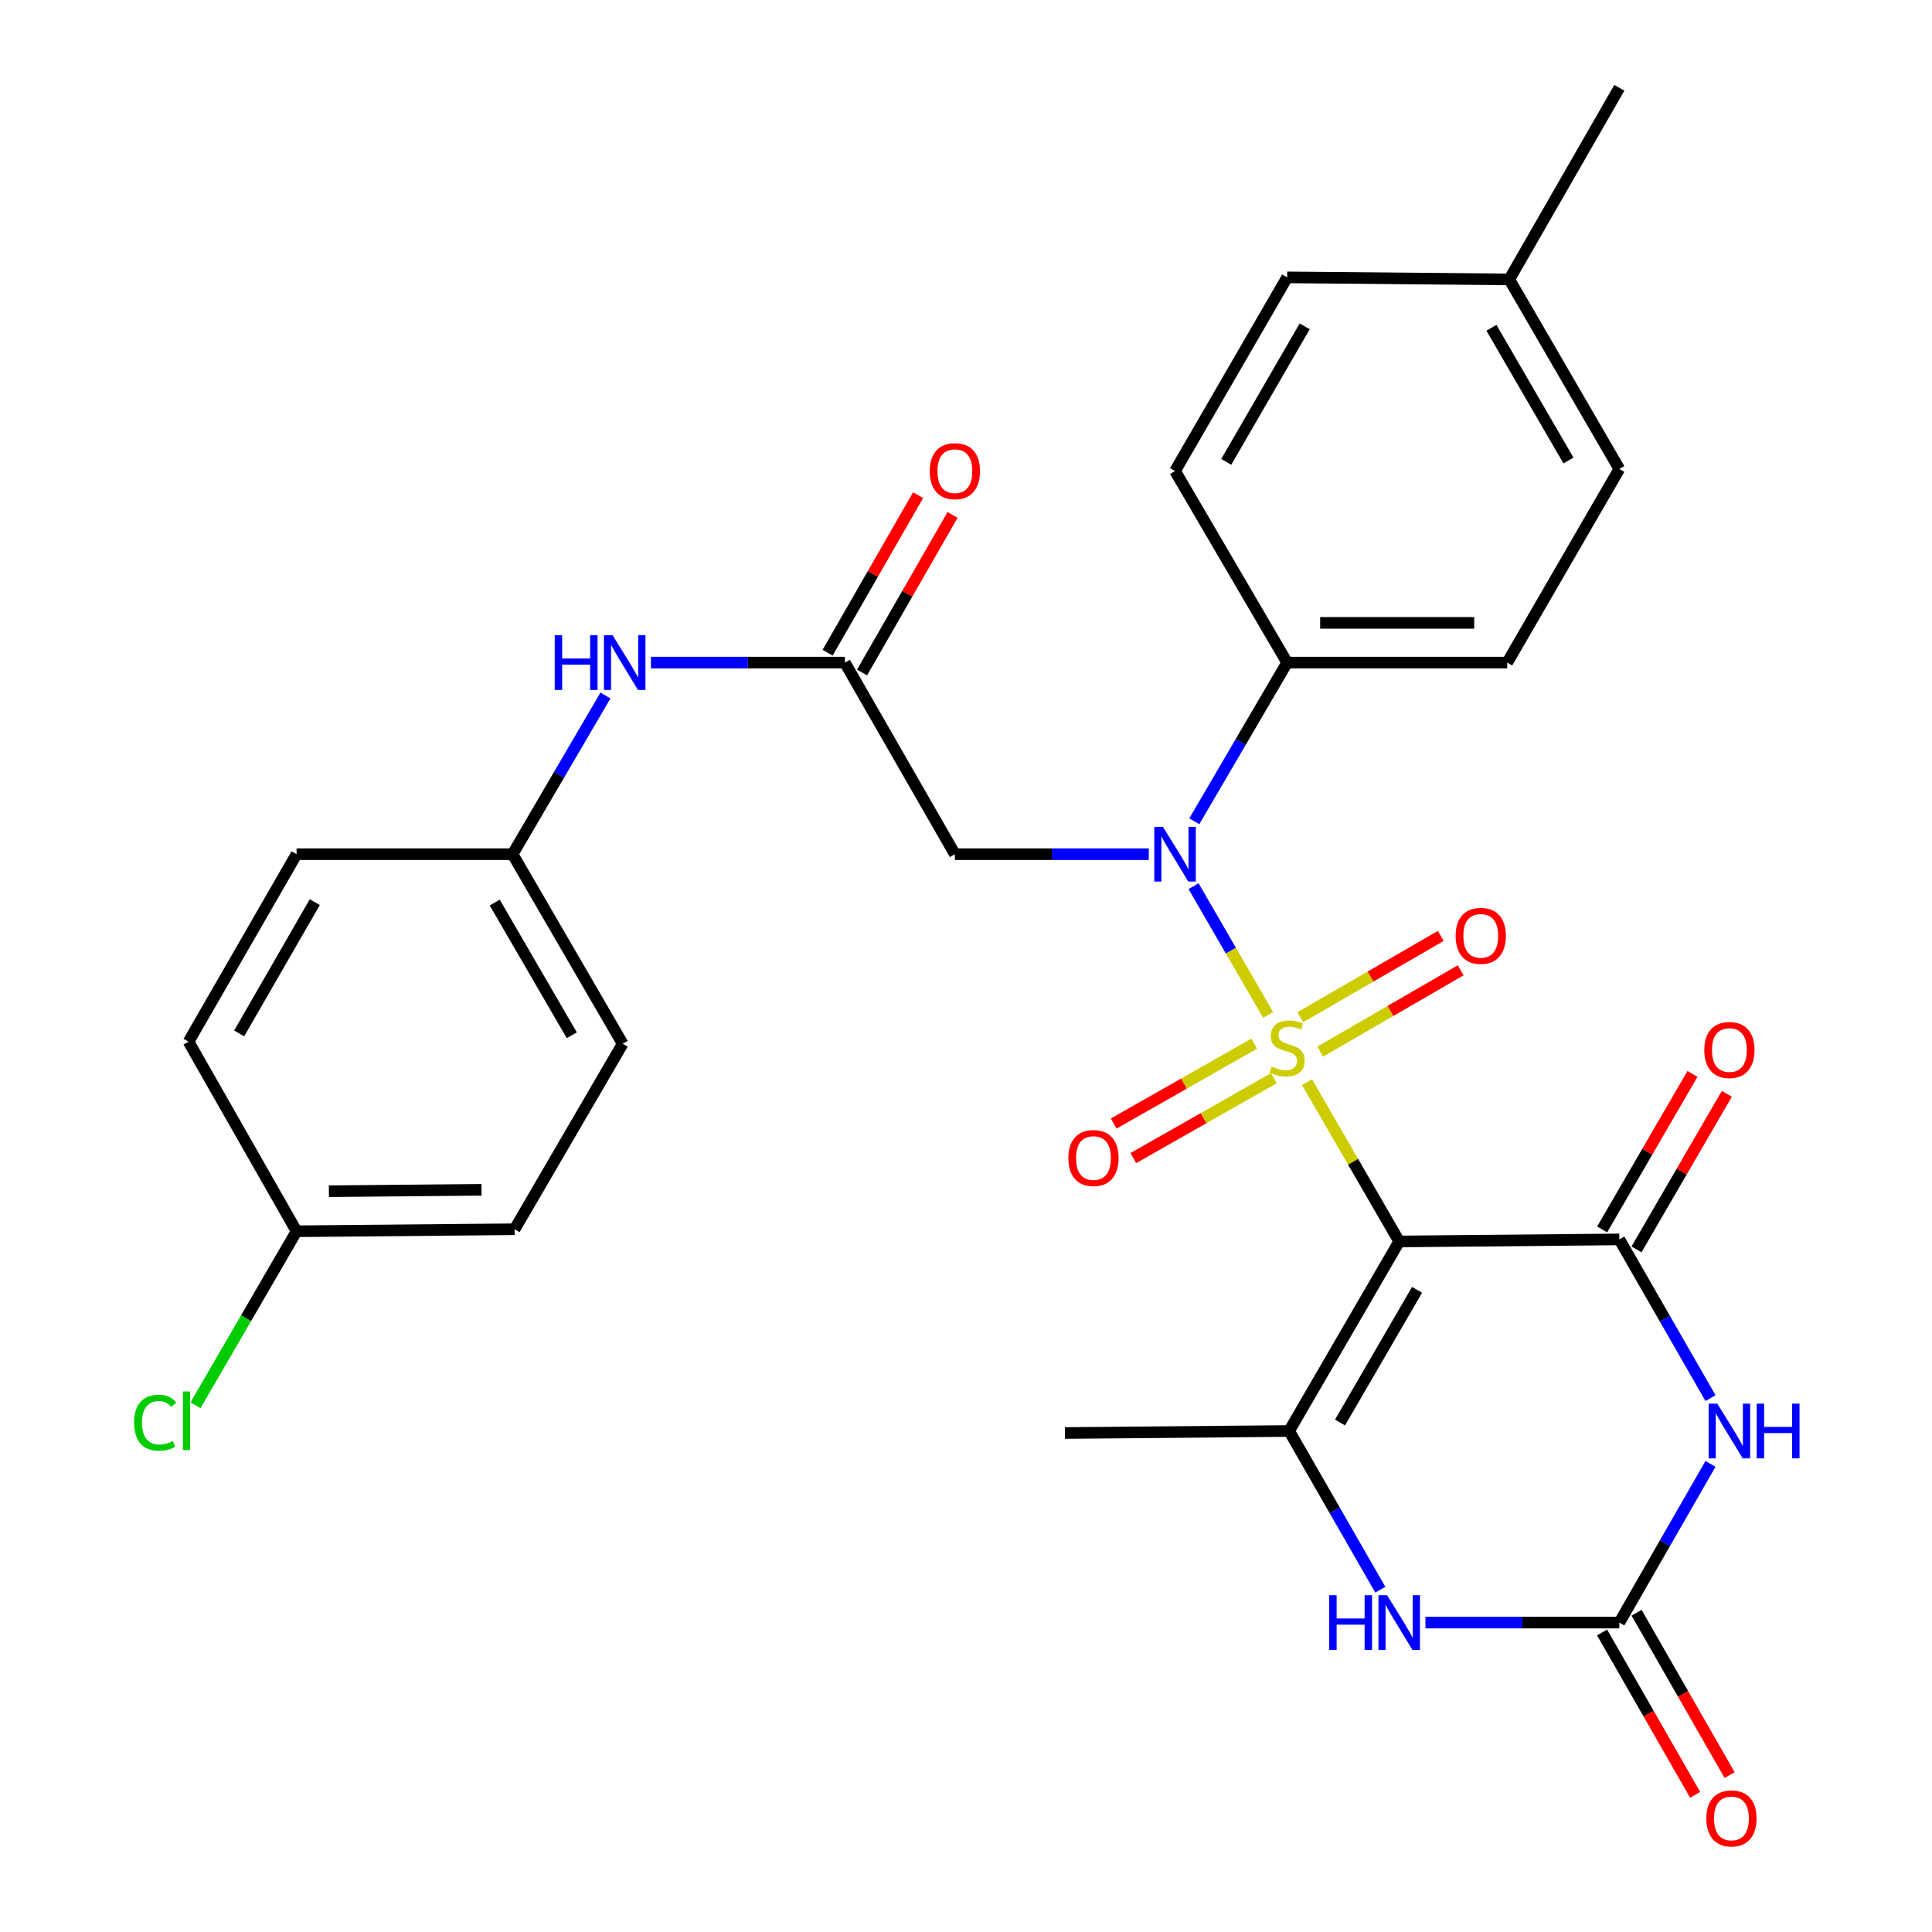 <?xml version='1.0' encoding='iso-8859-1'?>
<svg version='1.1' baseProfile='full'
              xmlns='http://www.w3.org/2000/svg'
                      xmlns:rdkit='http://www.rdkit.org/xml'
                      xmlns:xlink='http://www.w3.org/1999/xlink'
                  xml:space='preserve'
width='1000px' height='1000px' viewBox='0 0 1000 1000'>
<!-- END OF HEADER -->
<rect style='opacity:1.0;fill:#FFFFFF;stroke:none' width='1000' height='1000' x='0' y='0'> </rect>
<path class='bond-0' d='M 676.507,560.12 L 700.364,601.348' style='fill:none;fill-rule:evenodd;stroke:#CCCC00;stroke-width:6px;stroke-linecap:butt;stroke-linejoin:miter;stroke-opacity:1' />
<path class='bond-0' d='M 700.364,601.348 L 724.22,642.575' style='fill:none;fill-rule:evenodd;stroke:#000000;stroke-width:6px;stroke-linecap:butt;stroke-linejoin:miter;stroke-opacity:1' />
<path class='bond-3' d='M 656.37,525.33 L 637.079,492.01' style='fill:none;fill-rule:evenodd;stroke:#CCCC00;stroke-width:6px;stroke-linecap:butt;stroke-linejoin:miter;stroke-opacity:1' />
<path class='bond-3' d='M 637.079,492.01 L 617.788,458.689' style='fill:none;fill-rule:evenodd;stroke:#0000FF;stroke-width:6px;stroke-linecap:butt;stroke-linejoin:miter;stroke-opacity:1' />
<path class='bond-9' d='M 683.349,544.312 L 719.696,523.268' style='fill:none;fill-rule:evenodd;stroke:#CCCC00;stroke-width:6px;stroke-linecap:butt;stroke-linejoin:miter;stroke-opacity:1' />
<path class='bond-9' d='M 719.696,523.268 L 756.043,502.225' style='fill:none;fill-rule:evenodd;stroke:#FF0000;stroke-width:6px;stroke-linecap:butt;stroke-linejoin:miter;stroke-opacity:1' />
<path class='bond-9' d='M 673.044,526.512 L 709.391,505.469' style='fill:none;fill-rule:evenodd;stroke:#CCCC00;stroke-width:6px;stroke-linecap:butt;stroke-linejoin:miter;stroke-opacity:1' />
<path class='bond-9' d='M 709.391,505.469 L 745.739,484.425' style='fill:none;fill-rule:evenodd;stroke:#FF0000;stroke-width:6px;stroke-linecap:butt;stroke-linejoin:miter;stroke-opacity:1' />
<path class='bond-10' d='M 649.177,540.203 L 612.807,560.874' style='fill:none;fill-rule:evenodd;stroke:#CCCC00;stroke-width:6px;stroke-linecap:butt;stroke-linejoin:miter;stroke-opacity:1' />
<path class='bond-10' d='M 612.807,560.874 L 576.437,581.544' style='fill:none;fill-rule:evenodd;stroke:#FF0000;stroke-width:6px;stroke-linecap:butt;stroke-linejoin:miter;stroke-opacity:1' />
<path class='bond-10' d='M 659.34,558.084 L 622.969,578.755' style='fill:none;fill-rule:evenodd;stroke:#CCCC00;stroke-width:6px;stroke-linecap:butt;stroke-linejoin:miter;stroke-opacity:1' />
<path class='bond-10' d='M 622.969,578.755 L 586.599,599.425' style='fill:none;fill-rule:evenodd;stroke:#FF0000;stroke-width:6px;stroke-linecap:butt;stroke-linejoin:miter;stroke-opacity:1' />
<path class='bond-1' d='M 724.22,642.575 L 838.162,641.513' style='fill:none;fill-rule:evenodd;stroke:#000000;stroke-width:6px;stroke-linecap:butt;stroke-linejoin:miter;stroke-opacity:1' />
<path class='bond-4' d='M 724.22,642.575 L 667.261,740.681' style='fill:none;fill-rule:evenodd;stroke:#000000;stroke-width:6px;stroke-linecap:butt;stroke-linejoin:miter;stroke-opacity:1' />
<path class='bond-4' d='M 733.463,667.618 L 693.591,736.292' style='fill:none;fill-rule:evenodd;stroke:#000000;stroke-width:6px;stroke-linecap:butt;stroke-linejoin:miter;stroke-opacity:1' />
<path class='bond-2' d='M 838.162,641.513 L 861.759,682.587' style='fill:none;fill-rule:evenodd;stroke:#000000;stroke-width:6px;stroke-linecap:butt;stroke-linejoin:miter;stroke-opacity:1' />
<path class='bond-2' d='M 861.759,682.587 L 885.356,723.661' style='fill:none;fill-rule:evenodd;stroke:#0000FF;stroke-width:6px;stroke-linecap:butt;stroke-linejoin:miter;stroke-opacity:1' />
<path class='bond-12' d='M 847.055,646.677 L 870.431,606.422' style='fill:none;fill-rule:evenodd;stroke:#000000;stroke-width:6px;stroke-linecap:butt;stroke-linejoin:miter;stroke-opacity:1' />
<path class='bond-12' d='M 870.431,606.422 L 893.808,566.168' style='fill:none;fill-rule:evenodd;stroke:#FF0000;stroke-width:6px;stroke-linecap:butt;stroke-linejoin:miter;stroke-opacity:1' />
<path class='bond-12' d='M 829.269,636.349 L 852.646,596.094' style='fill:none;fill-rule:evenodd;stroke:#000000;stroke-width:6px;stroke-linecap:butt;stroke-linejoin:miter;stroke-opacity:1' />
<path class='bond-12' d='M 852.646,596.094 L 876.022,555.84' style='fill:none;fill-rule:evenodd;stroke:#FF0000;stroke-width:6px;stroke-linecap:butt;stroke-linejoin:miter;stroke-opacity:1' />
<path class='bond-30' d='M 885.356,757.7 L 861.759,798.774' style='fill:none;fill-rule:evenodd;stroke:#0000FF;stroke-width:6px;stroke-linecap:butt;stroke-linejoin:miter;stroke-opacity:1' />
<path class='bond-30' d='M 861.759,798.774 L 838.162,839.848' style='fill:none;fill-rule:evenodd;stroke:#000000;stroke-width:6px;stroke-linecap:butt;stroke-linejoin:miter;stroke-opacity:1' />
<path class='bond-7' d='M 594.61,442.126 L 544.428,442.126' style='fill:none;fill-rule:evenodd;stroke:#0000FF;stroke-width:6px;stroke-linecap:butt;stroke-linejoin:miter;stroke-opacity:1' />
<path class='bond-7' d='M 544.428,442.126 L 494.246,442.126' style='fill:none;fill-rule:evenodd;stroke:#000000;stroke-width:6px;stroke-linecap:butt;stroke-linejoin:miter;stroke-opacity:1' />
<path class='bond-11' d='M 618.164,425.094 L 642.193,384.026' style='fill:none;fill-rule:evenodd;stroke:#0000FF;stroke-width:6px;stroke-linecap:butt;stroke-linejoin:miter;stroke-opacity:1' />
<path class='bond-11' d='M 642.193,384.026 L 666.221,342.958' style='fill:none;fill-rule:evenodd;stroke:#000000;stroke-width:6px;stroke-linecap:butt;stroke-linejoin:miter;stroke-opacity:1' />
<path class='bond-6' d='M 667.261,740.681 L 690.853,781.755' style='fill:none;fill-rule:evenodd;stroke:#000000;stroke-width:6px;stroke-linecap:butt;stroke-linejoin:miter;stroke-opacity:1' />
<path class='bond-6' d='M 690.853,781.755 L 714.445,822.829' style='fill:none;fill-rule:evenodd;stroke:#0000FF;stroke-width:6px;stroke-linecap:butt;stroke-linejoin:miter;stroke-opacity:1' />
<path class='bond-19' d='M 667.261,740.681 L 551.217,741.732' style='fill:none;fill-rule:evenodd;stroke:#000000;stroke-width:6px;stroke-linecap:butt;stroke-linejoin:miter;stroke-opacity:1' />
<path class='bond-5' d='M 838.162,839.848 L 787.986,839.848' style='fill:none;fill-rule:evenodd;stroke:#000000;stroke-width:6px;stroke-linecap:butt;stroke-linejoin:miter;stroke-opacity:1' />
<path class='bond-5' d='M 787.986,839.848 L 737.809,839.848' style='fill:none;fill-rule:evenodd;stroke:#0000FF;stroke-width:6px;stroke-linecap:butt;stroke-linejoin:miter;stroke-opacity:1' />
<path class='bond-14' d='M 829.24,844.961 L 853.318,886.983' style='fill:none;fill-rule:evenodd;stroke:#000000;stroke-width:6px;stroke-linecap:butt;stroke-linejoin:miter;stroke-opacity:1' />
<path class='bond-14' d='M 853.318,886.983 L 877.396,929.004' style='fill:none;fill-rule:evenodd;stroke:#FF0000;stroke-width:6px;stroke-linecap:butt;stroke-linejoin:miter;stroke-opacity:1' />
<path class='bond-14' d='M 847.085,834.736 L 871.163,876.758' style='fill:none;fill-rule:evenodd;stroke:#000000;stroke-width:6px;stroke-linecap:butt;stroke-linejoin:miter;stroke-opacity:1' />
<path class='bond-14' d='M 871.163,876.758 L 895.241,918.779' style='fill:none;fill-rule:evenodd;stroke:#FF0000;stroke-width:6px;stroke-linecap:butt;stroke-linejoin:miter;stroke-opacity:1' />
<path class='bond-8' d='M 494.246,442.126 L 437.286,342.958' style='fill:none;fill-rule:evenodd;stroke:#000000;stroke-width:6px;stroke-linecap:butt;stroke-linejoin:miter;stroke-opacity:1' />
<path class='bond-13' d='M 437.286,342.958 L 387.109,342.958' style='fill:none;fill-rule:evenodd;stroke:#000000;stroke-width:6px;stroke-linecap:butt;stroke-linejoin:miter;stroke-opacity:1' />
<path class='bond-13' d='M 387.109,342.958 L 336.933,342.958' style='fill:none;fill-rule:evenodd;stroke:#0000FF;stroke-width:6px;stroke-linecap:butt;stroke-linejoin:miter;stroke-opacity:1' />
<path class='bond-15' d='M 446.203,348.08 L 469.623,307.306' style='fill:none;fill-rule:evenodd;stroke:#000000;stroke-width:6px;stroke-linecap:butt;stroke-linejoin:miter;stroke-opacity:1' />
<path class='bond-15' d='M 469.623,307.306 L 493.043,266.531' style='fill:none;fill-rule:evenodd;stroke:#FF0000;stroke-width:6px;stroke-linecap:butt;stroke-linejoin:miter;stroke-opacity:1' />
<path class='bond-15' d='M 428.369,337.836 L 451.789,297.062' style='fill:none;fill-rule:evenodd;stroke:#000000;stroke-width:6px;stroke-linecap:butt;stroke-linejoin:miter;stroke-opacity:1' />
<path class='bond-15' d='M 451.789,297.062 L 475.208,256.287' style='fill:none;fill-rule:evenodd;stroke:#FF0000;stroke-width:6px;stroke-linecap:butt;stroke-linejoin:miter;stroke-opacity:1' />
<path class='bond-16' d='M 666.221,342.958 L 780.14,342.958' style='fill:none;fill-rule:evenodd;stroke:#000000;stroke-width:6px;stroke-linecap:butt;stroke-linejoin:miter;stroke-opacity:1' />
<path class='bond-16' d='M 683.309,322.391 L 763.052,322.391' style='fill:none;fill-rule:evenodd;stroke:#000000;stroke-width:6px;stroke-linecap:butt;stroke-linejoin:miter;stroke-opacity:1' />
<path class='bond-17' d='M 666.221,342.958 L 608.199,243.79' style='fill:none;fill-rule:evenodd;stroke:#000000;stroke-width:6px;stroke-linecap:butt;stroke-linejoin:miter;stroke-opacity:1' />
<path class='bond-18' d='M 313.377,359.991 L 289.344,401.058' style='fill:none;fill-rule:evenodd;stroke:#0000FF;stroke-width:6px;stroke-linecap:butt;stroke-linejoin:miter;stroke-opacity:1' />
<path class='bond-18' d='M 289.344,401.058 L 265.311,442.126' style='fill:none;fill-rule:evenodd;stroke:#000000;stroke-width:6px;stroke-linecap:butt;stroke-linejoin:miter;stroke-opacity:1' />
<path class='bond-22' d='M 780.14,342.958 L 838.162,242.739' style='fill:none;fill-rule:evenodd;stroke:#000000;stroke-width:6px;stroke-linecap:butt;stroke-linejoin:miter;stroke-opacity:1' />
<path class='bond-21' d='M 608.199,243.79 L 666.221,143.571' style='fill:none;fill-rule:evenodd;stroke:#000000;stroke-width:6px;stroke-linecap:butt;stroke-linejoin:miter;stroke-opacity:1' />
<path class='bond-21' d='M 634.702,239.062 L 675.317,168.909' style='fill:none;fill-rule:evenodd;stroke:#000000;stroke-width:6px;stroke-linecap:butt;stroke-linejoin:miter;stroke-opacity:1' />
<path class='bond-25' d='M 265.311,442.126 L 153.494,442.126' style='fill:none;fill-rule:evenodd;stroke:#000000;stroke-width:6px;stroke-linecap:butt;stroke-linejoin:miter;stroke-opacity:1' />
<path class='bond-26' d='M 265.311,442.126 L 322.293,540.243' style='fill:none;fill-rule:evenodd;stroke:#000000;stroke-width:6px;stroke-linecap:butt;stroke-linejoin:miter;stroke-opacity:1' />
<path class='bond-26' d='M 256.073,467.172 L 295.96,535.854' style='fill:none;fill-rule:evenodd;stroke:#000000;stroke-width:6px;stroke-linecap:butt;stroke-linejoin:miter;stroke-opacity:1' />
<path class='bond-20' d='M 153.494,637.297 L 266.362,636.257' style='fill:none;fill-rule:evenodd;stroke:#000000;stroke-width:6px;stroke-linecap:butt;stroke-linejoin:miter;stroke-opacity:1' />
<path class='bond-20' d='M 170.235,616.574 L 249.242,615.846' style='fill:none;fill-rule:evenodd;stroke:#000000;stroke-width:6px;stroke-linecap:butt;stroke-linejoin:miter;stroke-opacity:1' />
<path class='bond-24' d='M 153.494,637.297 L 127.347,682.323' style='fill:none;fill-rule:evenodd;stroke:#000000;stroke-width:6px;stroke-linecap:butt;stroke-linejoin:miter;stroke-opacity:1' />
<path class='bond-24' d='M 127.347,682.323 L 101.199,727.349' style='fill:none;fill-rule:evenodd;stroke:#00CC00;stroke-width:6px;stroke-linecap:butt;stroke-linejoin:miter;stroke-opacity:1' />
<path class='bond-32' d='M 153.494,637.297 L 97.586,539.18' style='fill:none;fill-rule:evenodd;stroke:#000000;stroke-width:6px;stroke-linecap:butt;stroke-linejoin:miter;stroke-opacity:1' />
<path class='bond-23' d='M 666.221,143.571 L 781.203,144.622' style='fill:none;fill-rule:evenodd;stroke:#000000;stroke-width:6px;stroke-linecap:butt;stroke-linejoin:miter;stroke-opacity:1' />
<path class='bond-31' d='M 838.162,242.739 L 781.203,144.622' style='fill:none;fill-rule:evenodd;stroke:#000000;stroke-width:6px;stroke-linecap:butt;stroke-linejoin:miter;stroke-opacity:1' />
<path class='bond-31' d='M 811.831,238.347 L 771.96,169.666' style='fill:none;fill-rule:evenodd;stroke:#000000;stroke-width:6px;stroke-linecap:butt;stroke-linejoin:miter;stroke-opacity:1' />
<path class='bond-29' d='M 781.203,144.622 L 838.162,45.455' style='fill:none;fill-rule:evenodd;stroke:#000000;stroke-width:6px;stroke-linecap:butt;stroke-linejoin:miter;stroke-opacity:1' />
<path class='bond-28' d='M 153.494,442.126 L 97.586,539.18' style='fill:none;fill-rule:evenodd;stroke:#000000;stroke-width:6px;stroke-linecap:butt;stroke-linejoin:miter;stroke-opacity:1' />
<path class='bond-28' d='M 162.929,466.95 L 123.794,534.888' style='fill:none;fill-rule:evenodd;stroke:#000000;stroke-width:6px;stroke-linecap:butt;stroke-linejoin:miter;stroke-opacity:1' />
<path class='bond-27' d='M 322.293,540.243 L 266.362,636.257' style='fill:none;fill-rule:evenodd;stroke:#000000;stroke-width:6px;stroke-linecap:butt;stroke-linejoin:miter;stroke-opacity:1' />
<path  class='atom-0' d='M 658.221 552.065
Q 658.541 552.185, 659.861 552.745
Q 661.181 553.305, 662.621 553.665
Q 664.101 553.985, 665.541 553.985
Q 668.221 553.985, 669.781 552.705
Q 671.341 551.385, 671.341 549.105
Q 671.341 547.545, 670.541 546.585
Q 669.781 545.625, 668.581 545.105
Q 667.381 544.585, 665.381 543.985
Q 662.861 543.225, 661.341 542.505
Q 659.861 541.785, 658.781 540.265
Q 657.741 538.745, 657.741 536.185
Q 657.741 532.625, 660.141 530.425
Q 662.581 528.225, 667.381 528.225
Q 670.661 528.225, 674.381 529.785
L 673.461 532.865
Q 670.061 531.465, 667.501 531.465
Q 664.741 531.465, 663.221 532.625
Q 661.701 533.745, 661.741 535.705
Q 661.741 537.225, 662.501 538.145
Q 663.301 539.065, 664.421 539.585
Q 665.581 540.105, 667.501 540.705
Q 670.061 541.505, 671.581 542.305
Q 673.101 543.105, 674.181 544.745
Q 675.301 546.345, 675.301 549.105
Q 675.301 553.025, 672.661 555.145
Q 670.061 557.225, 665.701 557.225
Q 663.181 557.225, 661.261 556.665
Q 659.381 556.145, 657.141 555.225
L 658.221 552.065
' fill='#CCCC00'/>
<path  class='atom-3' d='M 888.873 726.521
L 898.153 741.521
Q 899.073 743.001, 900.553 745.681
Q 902.033 748.361, 902.113 748.521
L 902.113 726.521
L 905.873 726.521
L 905.873 754.841
L 901.993 754.841
L 892.033 738.441
Q 890.873 736.521, 889.633 734.321
Q 888.433 732.121, 888.073 731.441
L 888.073 754.841
L 884.393 754.841
L 884.393 726.521
L 888.873 726.521
' fill='#0000FF'/>
<path  class='atom-3' d='M 909.273 726.521
L 913.113 726.521
L 913.113 738.561
L 927.593 738.561
L 927.593 726.521
L 931.433 726.521
L 931.433 754.841
L 927.593 754.841
L 927.593 741.761
L 913.113 741.761
L 913.113 754.841
L 909.273 754.841
L 909.273 726.521
' fill='#0000FF'/>
<path  class='atom-4' d='M 601.939 427.966
L 611.219 442.966
Q 612.139 444.446, 613.619 447.126
Q 615.099 449.806, 615.179 449.966
L 615.179 427.966
L 618.939 427.966
L 618.939 456.286
L 615.059 456.286
L 605.099 439.886
Q 603.939 437.966, 602.699 435.766
Q 601.499 433.566, 601.139 432.886
L 601.139 456.286
L 597.459 456.286
L 597.459 427.966
L 601.939 427.966
' fill='#0000FF'/>
<path  class='atom-7' d='M 688 825.688
L 691.84 825.688
L 691.84 837.728
L 706.32 837.728
L 706.32 825.688
L 710.16 825.688
L 710.16 854.008
L 706.32 854.008
L 706.32 840.928
L 691.84 840.928
L 691.84 854.008
L 688 854.008
L 688 825.688
' fill='#0000FF'/>
<path  class='atom-7' d='M 717.96 825.688
L 727.24 840.688
Q 728.16 842.168, 729.64 844.848
Q 731.12 847.528, 731.2 847.688
L 731.2 825.688
L 734.96 825.688
L 734.96 854.008
L 731.08 854.008
L 721.12 837.608
Q 719.96 835.688, 718.72 833.488
Q 717.52 831.288, 717.16 830.608
L 717.16 854.008
L 713.48 854.008
L 713.48 825.688
L 717.96 825.688
' fill='#0000FF'/>
<path  class='atom-10' d='M 753.44 484.403
Q 753.44 477.603, 756.8 473.803
Q 760.16 470.003, 766.44 470.003
Q 772.72 470.003, 776.08 473.803
Q 779.44 477.603, 779.44 484.403
Q 779.44 491.283, 776.04 495.203
Q 772.64 499.083, 766.44 499.083
Q 760.2 499.083, 756.8 495.203
Q 753.44 491.323, 753.44 484.403
M 766.44 495.883
Q 770.76 495.883, 773.08 493.003
Q 775.44 490.083, 775.44 484.403
Q 775.44 478.843, 773.08 476.043
Q 770.76 473.203, 766.44 473.203
Q 762.12 473.203, 759.76 476.003
Q 757.44 478.803, 757.44 484.403
Q 757.44 490.123, 759.76 493.003
Q 762.12 495.883, 766.44 495.883
' fill='#FF0000'/>
<path  class='atom-11' d='M 552.979 599.396
Q 552.979 592.596, 556.339 588.796
Q 559.699 584.996, 565.979 584.996
Q 572.259 584.996, 575.619 588.796
Q 578.979 592.596, 578.979 599.396
Q 578.979 606.276, 575.579 610.196
Q 572.179 614.076, 565.979 614.076
Q 559.739 614.076, 556.339 610.196
Q 552.979 606.316, 552.979 599.396
M 565.979 610.876
Q 570.299 610.876, 572.619 607.996
Q 574.979 605.076, 574.979 599.396
Q 574.979 593.836, 572.619 591.036
Q 570.299 588.196, 565.979 588.196
Q 561.659 588.196, 559.299 590.996
Q 556.979 593.796, 556.979 599.396
Q 556.979 605.116, 559.299 607.996
Q 561.659 610.876, 565.979 610.876
' fill='#FF0000'/>
<path  class='atom-13' d='M 882.133 543.488
Q 882.133 536.688, 885.493 532.888
Q 888.853 529.088, 895.133 529.088
Q 901.413 529.088, 904.773 532.888
Q 908.133 536.688, 908.133 543.488
Q 908.133 550.368, 904.733 554.288
Q 901.333 558.168, 895.133 558.168
Q 888.893 558.168, 885.493 554.288
Q 882.133 550.408, 882.133 543.488
M 895.133 554.968
Q 899.453 554.968, 901.773 552.088
Q 904.133 549.168, 904.133 543.488
Q 904.133 537.928, 901.773 535.128
Q 899.453 532.288, 895.133 532.288
Q 890.813 532.288, 888.453 535.088
Q 886.133 537.888, 886.133 543.488
Q 886.133 549.208, 888.453 552.088
Q 890.813 554.968, 895.133 554.968
' fill='#FF0000'/>
<path  class='atom-14' d='M 287.124 328.798
L 290.964 328.798
L 290.964 340.838
L 305.444 340.838
L 305.444 328.798
L 309.284 328.798
L 309.284 357.118
L 305.444 357.118
L 305.444 344.038
L 290.964 344.038
L 290.964 357.118
L 287.124 357.118
L 287.124 328.798
' fill='#0000FF'/>
<path  class='atom-14' d='M 317.084 328.798
L 326.364 343.798
Q 327.284 345.278, 328.764 347.958
Q 330.244 350.638, 330.324 350.798
L 330.324 328.798
L 334.084 328.798
L 334.084 357.118
L 330.204 357.118
L 320.244 340.718
Q 319.084 338.798, 317.844 336.598
Q 316.644 334.398, 316.284 333.718
L 316.284 357.118
L 312.604 357.118
L 312.604 328.798
L 317.084 328.798
' fill='#0000FF'/>
<path  class='atom-15' d='M 883.196 941.21
Q 883.196 934.41, 886.556 930.61
Q 889.916 926.81, 896.196 926.81
Q 902.476 926.81, 905.836 930.61
Q 909.196 934.41, 909.196 941.21
Q 909.196 948.09, 905.796 952.01
Q 902.396 955.89, 896.196 955.89
Q 889.956 955.89, 886.556 952.01
Q 883.196 948.13, 883.196 941.21
M 896.196 952.69
Q 900.516 952.69, 902.836 949.81
Q 905.196 946.89, 905.196 941.21
Q 905.196 935.65, 902.836 932.85
Q 900.516 930.01, 896.196 930.01
Q 891.876 930.01, 889.516 932.81
Q 887.196 935.61, 887.196 941.21
Q 887.196 946.93, 889.516 949.81
Q 891.876 952.69, 896.196 952.69
' fill='#FF0000'/>
<path  class='atom-16' d='M 481.246 243.87
Q 481.246 237.07, 484.606 233.27
Q 487.966 229.47, 494.246 229.47
Q 500.526 229.47, 503.886 233.27
Q 507.246 237.07, 507.246 243.87
Q 507.246 250.75, 503.846 254.67
Q 500.446 258.55, 494.246 258.55
Q 488.006 258.55, 484.606 254.67
Q 481.246 250.79, 481.246 243.87
M 494.246 255.35
Q 498.566 255.35, 500.886 252.47
Q 503.246 249.55, 503.246 243.87
Q 503.246 238.31, 500.886 235.51
Q 498.566 232.67, 494.246 232.67
Q 489.926 232.67, 487.566 235.47
Q 485.246 238.27, 485.246 243.87
Q 485.246 249.59, 487.566 252.47
Q 489.926 255.35, 494.246 255.35
' fill='#FF0000'/>
<path  class='atom-25' d='M 69.403 736.382
Q 69.403 729.342, 72.683 725.662
Q 76.003 721.942, 82.283 721.942
Q 88.123 721.942, 91.243 726.062
L 88.603 728.222
Q 86.323 725.222, 82.283 725.222
Q 78.003 725.222, 75.723 728.102
Q 73.483 730.942, 73.483 736.382
Q 73.483 741.982, 75.803 744.862
Q 78.163 747.742, 82.723 747.742
Q 85.843 747.742, 89.483 745.862
L 90.603 748.862
Q 89.123 749.822, 86.883 750.382
Q 84.643 750.942, 82.163 750.942
Q 76.003 750.942, 72.683 747.182
Q 69.403 743.422, 69.403 736.382
' fill='#00CC00'/>
<path  class='atom-25' d='M 94.683 720.222
L 98.363 720.222
L 98.363 750.582
L 94.683 750.582
L 94.683 720.222
' fill='#00CC00'/>
</svg>
